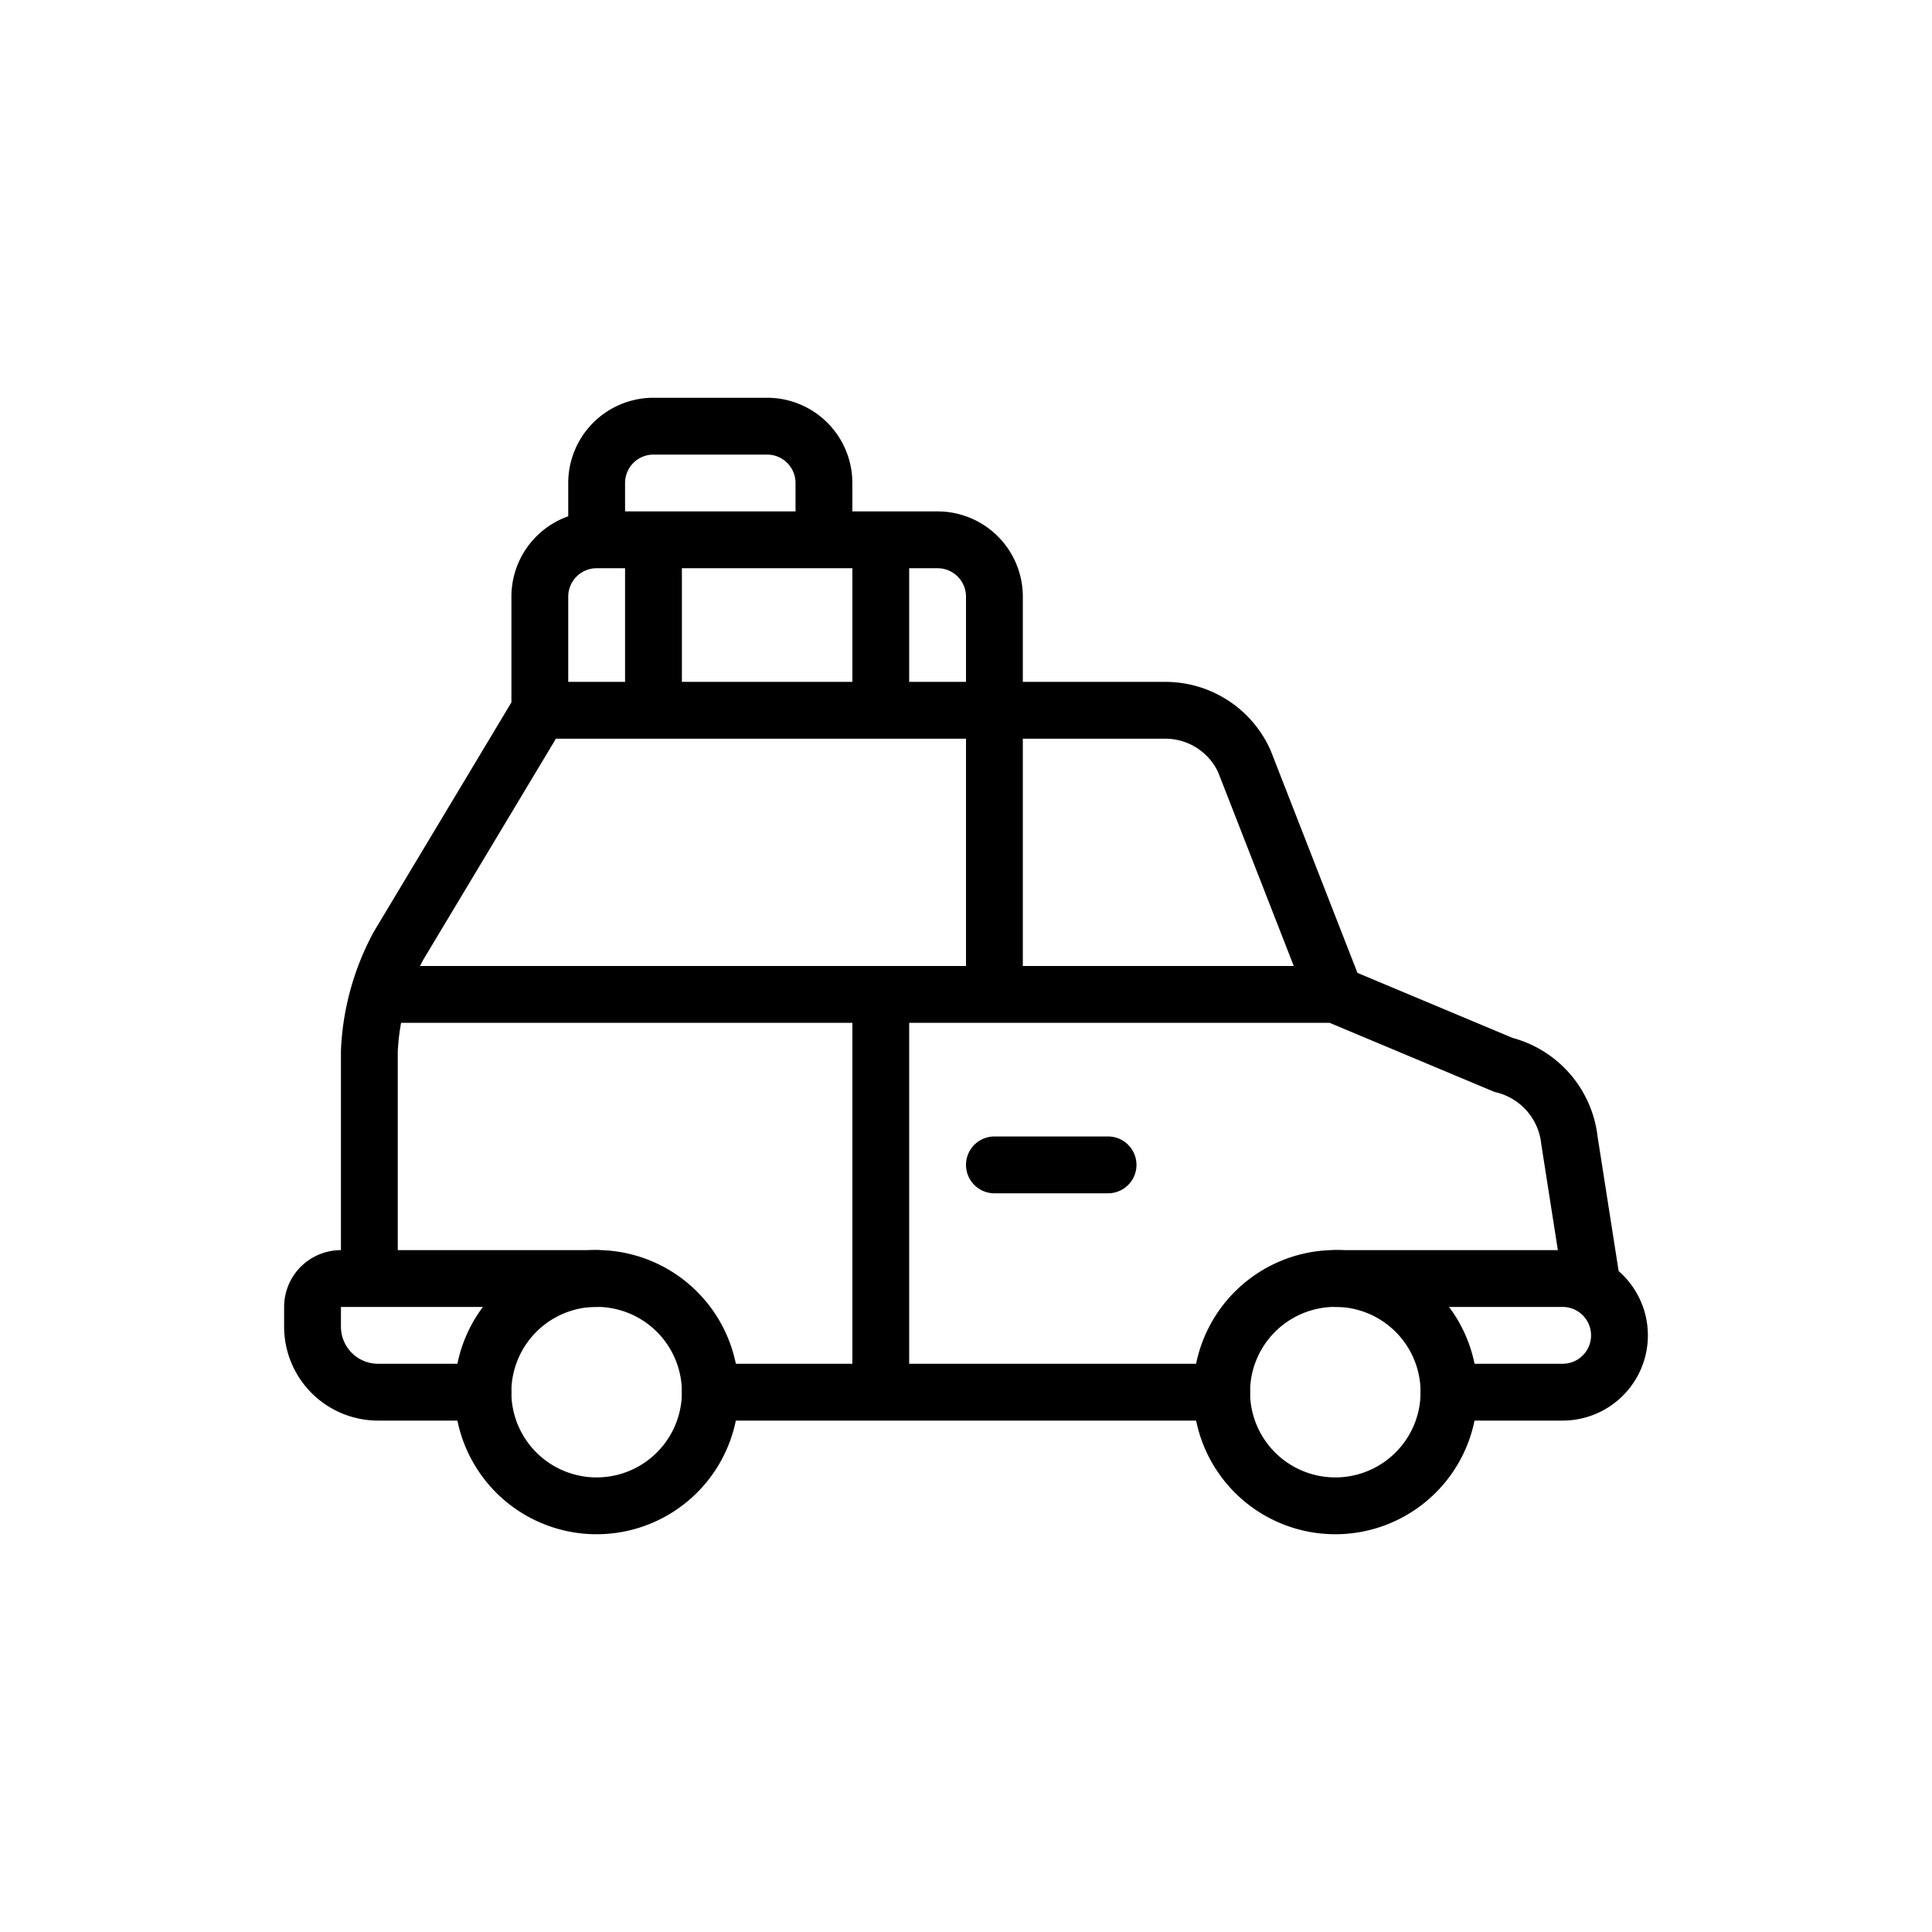 <svg xmlns="http://www.w3.org/2000/svg" width="34" height="34" viewBox="0 0 34 34">
  <g fill="none" fill-rule="evenodd" stroke="#000" stroke-linecap="round" stroke-linejoin="round" transform="translate(5 7)">
    <path d="M18.5 19.5a2 2 0 1 0-.001-4.001A2 2 0 0 0 18.5 19.5zm-13 0a2 2 0 1 0-.001-4.001A2 2 0 0 0 5.5 19.5z"/>
    <path d="M18.5 15.5h4a1 1 0 1 1 0 2h-2m-17 0H1.653A1.153 1.153 0 0 1 .5 16.347V16a.5.5 0 0 1 .5-.5h4.5m11 2h-9m15.5-2l-.381-2.433a1.543 1.543 0 0 0-1.161-1.327L18.5 10.5l-1.6-4.1a1.525 1.525 0 0 0-1.391-.9H4.5L2.014 9.643A4.285 4.285 0 0 0 1.5 11.5v4m11-5v-5m2 8h-2m6-3H1.663m8.837 0v7m2-12v-2a1 1 0 0 0-1-1h-6a1 1 0 0 0-1 1v2m6-3v3m-4-3v3m-1-3v-1a1 1 0 0 1 1-1h2a1 1 0 0 1 1 1v1"/>
  </g>
</svg>
